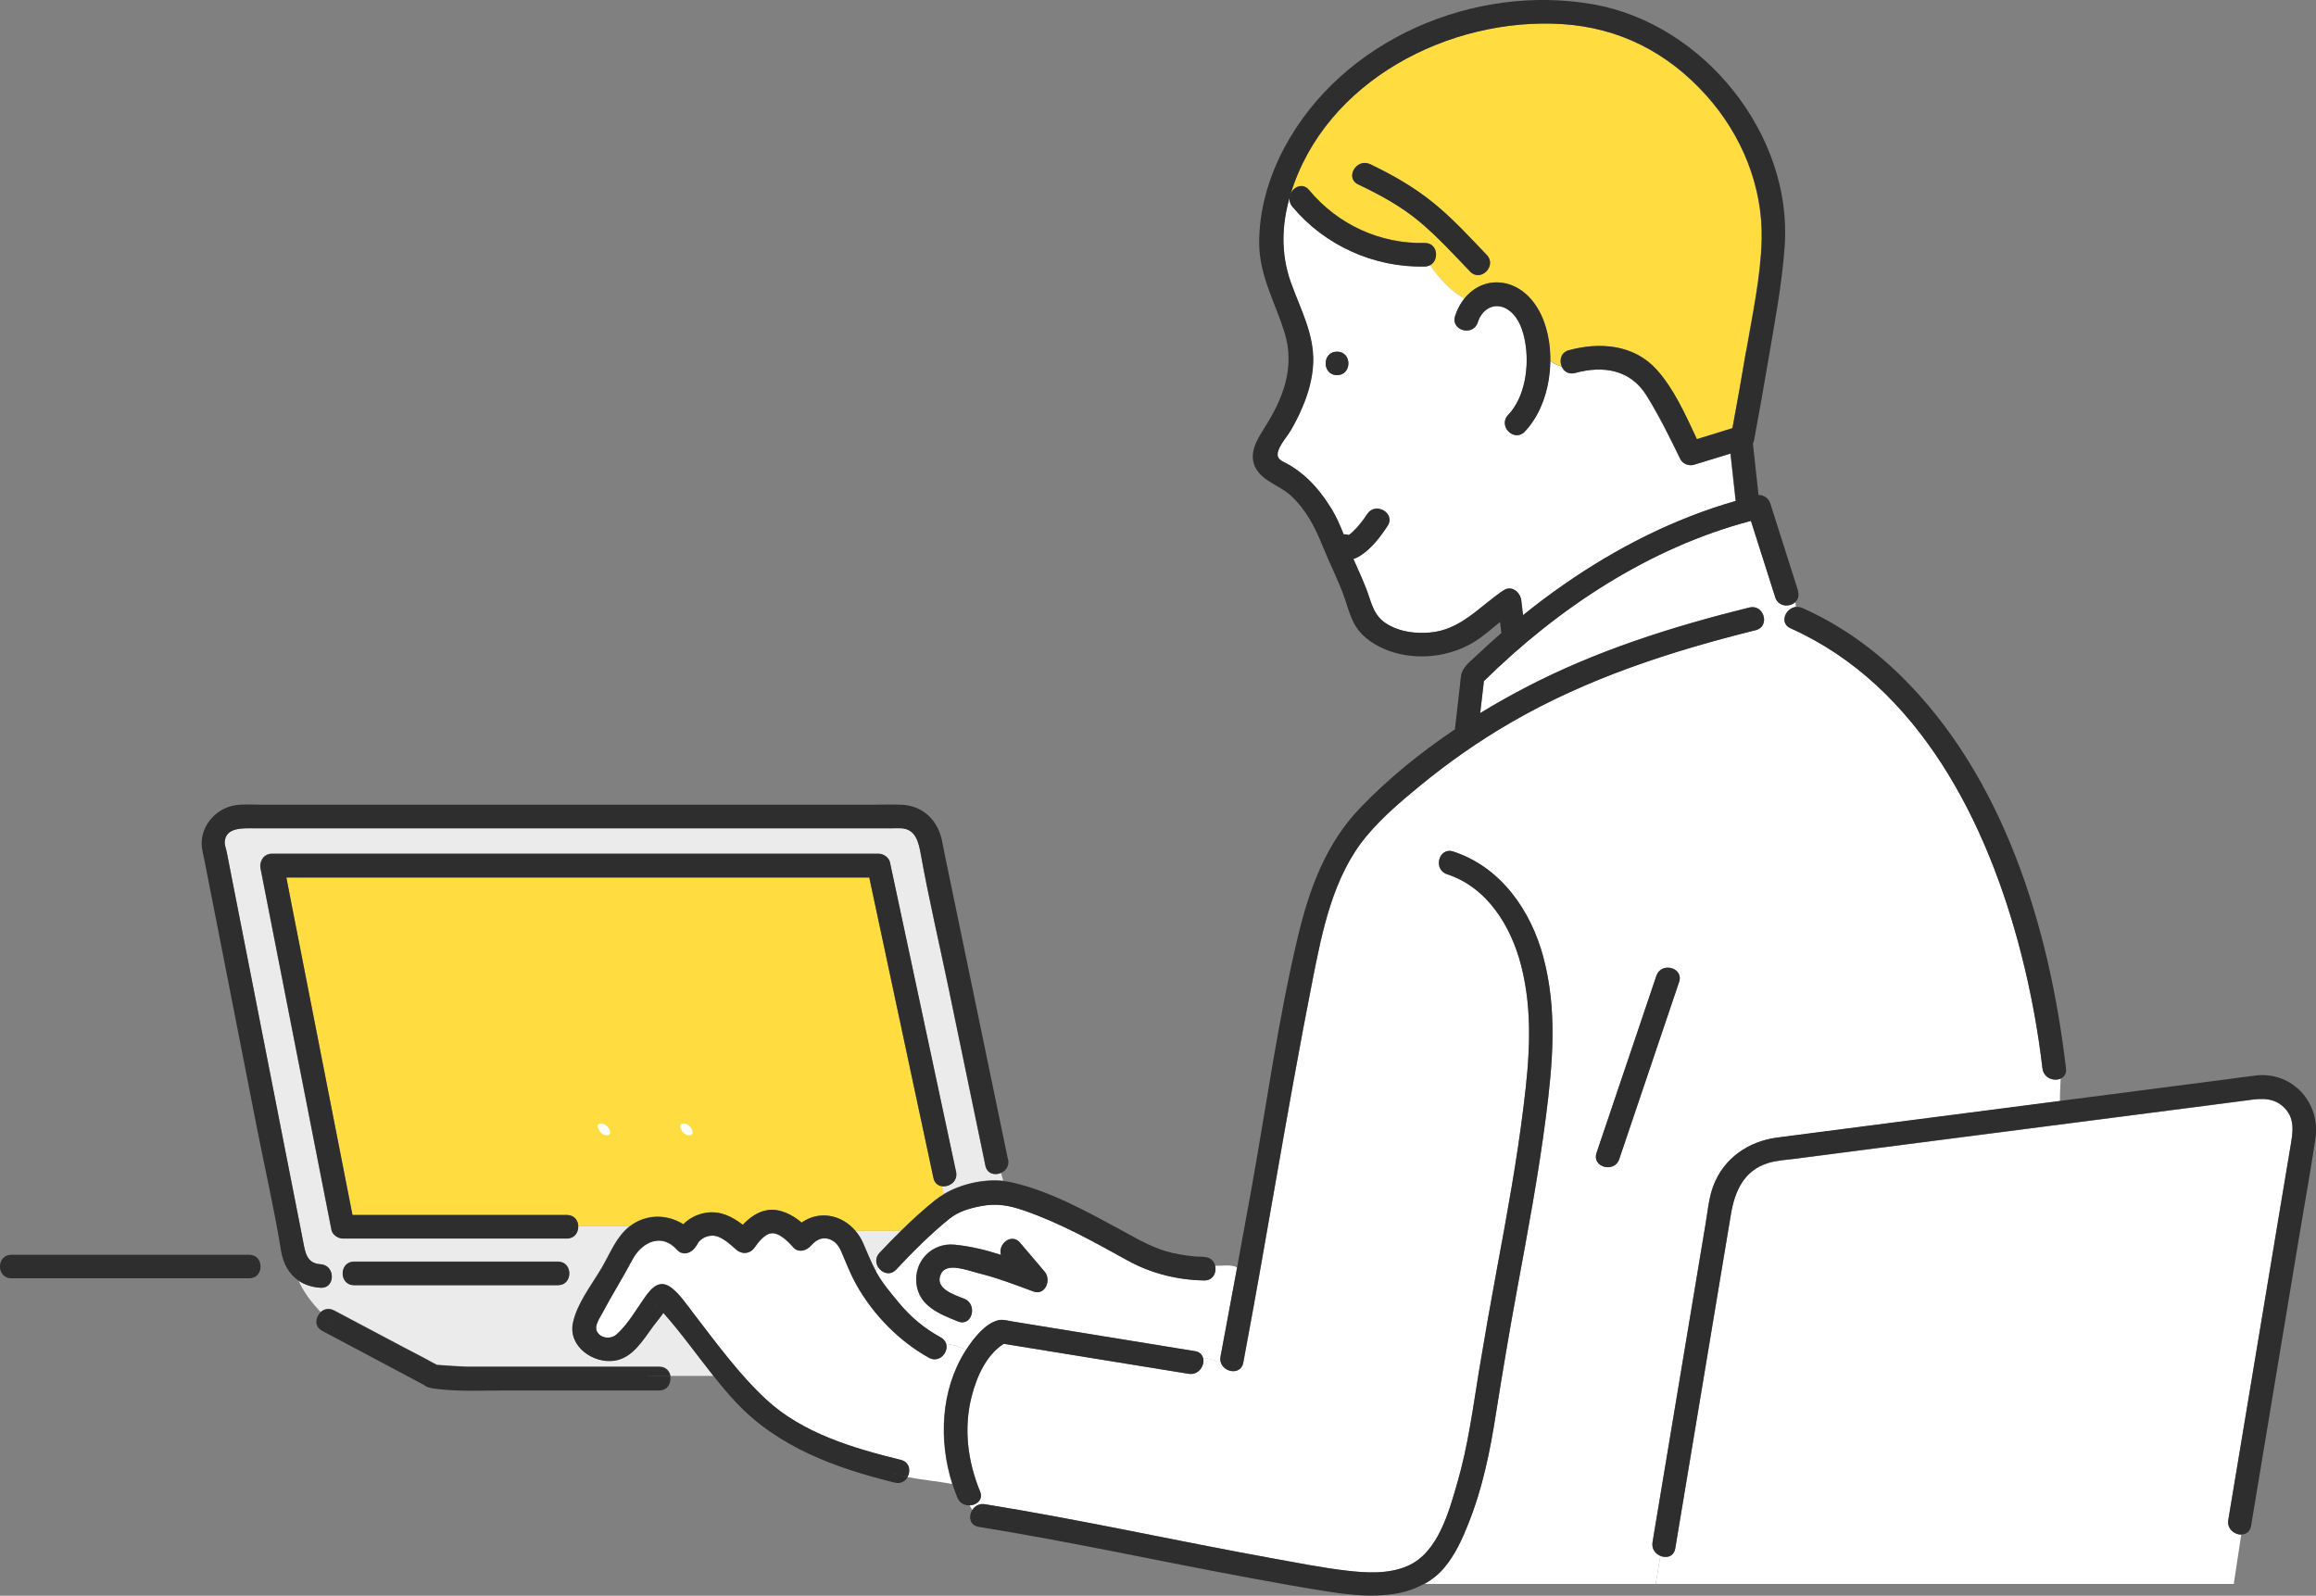 <?xml version="1.0" encoding="UTF-8"?><svg id="_レイヤー_2" xmlns="http://www.w3.org/2000/svg" viewBox="0 0 200 137.82"><rect x="0" y="0" width="200" height="137.82" fill="#808080" stroke="none"/><defs><style>.cls-1{fill:#fff;}.cls-2{fill:#ffdc3f;}.cls-3{fill:#ebebeb;}.cls-4{fill:#2e2e2e;}</style></defs><g id="_レイヤー_5"><path class="cls-2" d="M57.76,112.63s0-.03,0-.03c0,.01,0,.02,0,.03Z"/><path class="cls-2" d="M70.04,107.57s.01-.01.02-.02c0-.01.02-.02.03-.04-.01.02-.03.04-.04.05Z"/><path class="cls-2" d="M116.19,46.36s.02.02.05,0c-.02,0-.03,0-.05,0Z"/><path class="cls-2" d="M56.73,112.79c-.03-.05-.07-.1-.04-.02,0,.01.02.02.04.02Z"/><path class="cls-2" d="M58.99,105.74c.53-.53,1.22-.88,1.99-1,1.23-.18,2.24.34,3.16,1.04.59-.63,1.31-1.15,2.15-1.27,1.03-.15,2.1.38,2.93,1.08,1.5-1.07,3.45-.69,4.65.72h3.92c.95-.93,1.93-1.83,2.95-2.65.23-.19.49-.36.76-.52l-.14-.7c-.35-.04-.67-.26-.76-.72-.24-1.11-.47-2.21-.71-3.32-1.61-7.54-3.22-15.09-4.83-22.63H24.72c.17.87.34,1.75.51,2.62,1.73,8.84,3.47,17.69,5.2,26.53h18.52c.65,0,.97.49.98.99h4.43c.29-.22.61-.42.99-.57,1.22-.48,2.57-.31,3.65.37Z"/><path class="cls-3" d="M86.45,101.28c-.53.25-1.22.11-1.37-.62-.06-.29-.12-.59-.18-.88-1-4.82-2-9.64-3-14.46-.8-3.85-1.7-7.69-2.4-11.57-.18-1.03-.44-2.15-1.67-2.22-.26-.02-.52,0-.78,0H21.92c-.9,0-2.42-.12-2.52,1.15-.02.28.13.67.18.94.14.7.27,1.4.41,2.1.45,2.31.91,4.62,1.36,6.93,1.11,5.66,2.22,11.32,3.33,16.98.4,2.03.8,4.07,1.2,6.1.1.5.2,1,.29,1.49.17.93.3,1.89,1.5,1.96,1.3.08,1.31,2.11,0,2.03-.74-.04-1.37-.26-1.89-.61.45,1.02,1.14,1.9,1.9,2.71.29-.27.72-.39,1.17-.15,2,1.06,4,2.12,6,3.18.85.45,1.71.88,2.55,1.35.09.05.19.08.27.14,0,0,.03.02.05.03.38.04,2.39.16,2.59.16,1.44,0,2.87,0,4.31,0h12.32c.57,0,.89.38.96.81h3.72c-1.45-1.82-2.8-3.73-4.34-5.46-.29.41-.63.81-.91,1.19-.85,1.16-1.75,2.69-3.29,2.93-1.85.29-4.04-1.23-3.61-3.26.36-1.68,1.56-3.2,2.43-4.66h-2.8c.22.6-.08,1.41-.91,1.41h-17.61c-1.31,0-1.31-2.03,0-2.03h17.61c.48,0,.78.27.91.62h2.8c.03-.06.07-.12.1-.17.73-1.27,1.24-2.62,2.35-3.49h-4.43c0,.52-.32,1.04-.98,1.04h-19.35c-.42,0-.9-.31-.98-.75-.26-1.3-.51-2.6-.77-3.91-1.78-9.09-3.56-18.19-5.35-27.28-.13-.64.28-1.29.98-1.29h52.39c.43,0,.89.31.98.75.24,1.11.47,2.21.71,3.32,1.66,7.79,3.33,15.58,4.99,23.37.18.82-.57,1.34-1.2,1.26l.14.7c1.49-.88,3.44-1.32,5.15-1.15l-.2-.72Z"/><path class="cls-3" d="M75.95,108.2c.6-.64,1.21-1.27,1.84-1.89h-3.92c.25.3.47.65.65,1.03.36.81.68,1.64,1.1,2.43.08-.11.15-.22.22-.34-.23-.36-.26-.84.11-1.24Z"/><path class="cls-1" d="M83.36,116.7s.06-.09.08-.13c-.54-.27-1.13-.4-1.75-.53.25.75-.58,1.73-1.48,1.23-2.59-1.44-4.8-3.71-6.26-6.3-.41-.73-.73-1.5-1.05-2.26-.2-.47-.38-1.04-.77-1.38-.48-.43-1.11-.51-1.64-.16-.14.09-.25.2-.37.32-.03.03-.05.05-.07.07-.02.03-.04.05-.04.04-.37.43-1.1.64-1.53.13-.41-.48-1.23-1.3-1.92-1.2-.55.08-1.1.77-1.39,1.2-.39.57-1.08.65-1.6.21-.55-.48-1.3-1.22-2.06-1.21-.47,0-.91.19-1.2.56-.09.11-.34.66-.16.21-.26.65-1.14,1.08-1.7.45-1.33-1.5-3.05-.67-3.86.87-.83,1.57-1.78,3.07-2.61,4.64-.26.49-.75,1.16-.38,1.66.39.54,1.18.54,1.62.15,1-.88,1.72-2.17,2.48-3.25.61-.86,1.3-1.56,2.31-.75.75.6,1.32,1.48,1.9,2.23,1.98,2.55,3.9,5.22,6.27,7.41,3.15,2.91,7.53,4.19,11.6,5.19.75.18.87.94.58,1.47,1.26.24,2.6.36,3.86.59-1.19-3.74-1-8.08,1.12-11.45Z"/><path class="cls-1" d="M103.99,110.58c-2.31-.04-4.57-.6-6.59-1.71-2.91-1.6-5.85-3.26-9-4.34-1.29-.44-2.35-.63-3.69-.37-1,.19-1.93.46-2.73,1.1-1.63,1.32-3.15,2.85-4.59,4.38-.52.56-1.23.3-1.55-.2-.08.11-.15.22-.22.34.03.06.06.12.09.17.52.92,1.21,1.73,1.88,2.54,1.06,1.28,2.19,2.22,3.65,3.03.24.14.39.32.45.52.61.13,1.2.26,1.75.53.62-.95,1.63-2.27,2.77-2.54.39-.09.91.06,1.3.12,1.82.3,3.65.59,5.47.89,3.4.55,6.81,1.1,10.21,1.66.4.06.62.3.7.58.54.06,1.05.22,1.55.41-.05-.16-.07-.34-.03-.54.48-2.56.96-5.13,1.43-7.69-.56-.28-1.27-.12-1.9-.14.13.58-.19,1.27-.95,1.26ZM89.22,111.53c-1.59-.59-3.13-1.18-4.78-1.59-.95-.24-2.69-.95-3.19.07-.61,1.27,1.15,1.81,2.01,2.15,1.2.48.67,2.45-.54,1.96-1.6-.64-3.39-1.33-3.59-3.29-.21-1.95,1.36-3.52,3.28-3.34,1.38.13,2.71.46,4.02.88-.28-.93.91-1.92,1.65-1.05.71.84,1.42,1.67,2.13,2.51.59.69.05,2.09-.99,1.7Z"/><path class="cls-1" d="M193.53,132.55c-.59,0-1.24-.51-1.11-1.27.03-.2.07-.4.1-.6,1.46-8.78,2.92-17.56,4.38-26.33.29-1.72.57-3.44.86-5.15.22-1.32.53-2.67-.69-3.69-1.01-.84-2.22-.57-3.39-.42-1.46.19-2.93.38-4.39.57-9.81,1.27-19.63,2.54-29.44,3.8-1.65.21-3.29.43-4.94.64-.76.1-1.55.14-2.27.37-2.07.66-2.85,2.45-3.17,4.4-.27,1.6-.53,3.2-.8,4.8-1.34,8.03-2.68,16.05-4.01,24.08-.12.71-.76.86-1.28.64l-.4,2.41h49.92l.64-4.24Z"/><path class="cls-1" d="M177.96,93.15c-.57.27-1.48-.03-1.58-.87-.39-3.31-.99-6.6-1.82-9.83-2.88-11.29-8.78-23.19-19.94-28.19-1-.45-.44-1.75.47-1.85-.02-.14-.04-.27-.05-.41-.49.45-1.46.41-1.73-.42-.7-2.2-1.4-4.4-2.1-6.6-8.77,2.32-16.64,7.52-23.06,13.84-.11.92-.21,1.84-.32,2.76,1.25-.77,2.52-1.48,3.8-2.15,6.13-3.22,12.75-5.32,19.45-6.97,1.27-.31,1.81,1.65.54,1.96-7.34,1.81-14.58,4.17-21.15,7.98-2.77,1.61-5.41,3.45-7.88,5.49-1.62,1.33-3.24,2.72-4.59,4.33-2.9,3.49-3.83,8.27-4.68,12.59-2.15,10.92-3.89,21.93-5.95,32.87-.2,1.09-1.64.86-1.93,0-.5-.19-1.01-.35-1.55-.41.18.63-.36,1.52-1.24,1.38-5.32-.86-10.65-1.73-15.97-2.59-1.52.96-2.34,2.86-2.77,4.53-.71,2.76-.35,5.6.72,8.21.3.72-.28,1.19-.89,1.21.06.14.14.27.23.4.21-.33.6-.57,1.08-.49,8.33,1.34,16.56,3.18,24.86,4.68,2.1.38,4.21.8,6.32,1.05,1.75.21,3.68.32,5.33-.4,2.63-1.16,3.56-4.68,4.29-7.19.92-3.16,1.34-6.4,1.87-9.65.49-2.97,1.01-5.93,1.56-8.88.87-4.67,1.72-9.34,2.3-14.06.5-4.05.81-8.06-.22-12.07-.87-3.39-2.91-6.75-6.4-7.89-1.24-.41-.71-2.37.54-1.96,4.11,1.35,6.7,5.09,7.78,9.13,1.22,4.59.81,9.18.21,13.83-.64,4.99-1.57,9.92-2.48,14.86-.66,3.57-1.26,7.16-1.83,10.75-.51,3.22-1.16,6.41-2.37,9.46-.53,1.34-1.14,2.68-2.07,3.8-.48.58-1.08,1.05-1.73,1.42h19.97l.4-2.41c-.43-.18-.77-.61-.68-1.18.04-.22.07-.45.11-.67,1.49-8.94,2.98-17.89,4.47-26.83.18-1.07.27-2.23.66-3.25.9-2.41,3.03-3.87,5.53-4.2,3.19-.42,6.38-.82,9.57-1.24,4.95-.64,9.9-1.28,14.85-1.92-.01-.65.03-1.28.06-1.93ZM145,84.81c-1.72,5.1-3.45,10.2-5.17,15.3-.42,1.23-2.38.7-1.96-.54,1.72-5.1,3.45-10.2,5.17-15.3.42-1.23,2.38-.7,1.96.54Z"/><path class="cls-2" d="M70.02,107.59s.01-.02.02-.02c-.01.01-.02.02-.02.02Z"/><path class="cls-2" d="M135.48,30.24c2.65-.73,5.61-.49,7.56,1.66,1.51,1.67,2.52,3.95,3.49,6.02,1.02-.32,2.05-.63,3.07-.95.41-2.2.8-4.41,1.17-6.62.54-3.17,1.26-6.43,1.34-9.65.12-4.61-1.73-9.08-4.8-12.48-3.3-3.67-7.48-5.83-12.43-6.14-9.74-.61-20.48,4.9-23.45,14.67-.04.13-.08.27-.12.4.01,0,.03.02.04.03,0-.84,1.02-1.58,1.69-.78,2.48,2.97,6.12,4.66,9.99,4.58,1.13-.03,1.28,1.48.46,1.92.79,1.14,1.73,2.21,2.96,2.89.84-1.05,2.13-1.65,3.59-1.31,1.61.38,2.7,1.75,3.26,3.23.39,1.04.58,2.23.57,3.43.3.25.63.39.97.47-.21-.51-.06-1.19.63-1.38ZM126.95,23.45c-1.43-1.49-2.83-3.02-4.42-4.35-1.58-1.31-3.39-2.3-5.24-3.17-1.18-.56-.15-2.31,1.03-1.75,1.94.92,3.79,1.98,5.46,3.34,1.67,1.35,3.12,2.95,4.61,4.5.91.95-.53,2.38-1.44,1.44Z"/><path class="cls-1" d="M131.68,37.28c-.91.95-2.34-.49-1.44-1.44,1.49-1.56,1.84-4.27,1.47-6.32-.17-.96-.52-2.02-1.31-2.65-1.12-.9-2.38-.31-2.78.97-.39,1.24-2.35.71-1.96-.54.18-.56.45-1.07.8-1.51-1.23-.69-2.17-1.75-2.96-2.89-.13.07-.28.11-.46.12-4.36.1-8.63-1.81-11.43-5.17-.17-.21-.25-.44-.25-.66-.01-.01-.03-.02-.04-.03-.67,2.42-.72,4.85.13,7.24.81,2.27,2.03,4.47,1.93,6.96-.05,1.35-.43,2.65-.96,3.88-.28.65-.6,1.29-.96,1.91-.32.56-.86,1.14-1.08,1.74-.3.83.36.93.98,1.3.52.31,1.01.69,1.46,1.09.84.77,1.54,1.7,2.14,2.67.43.69.75,1.45,1.05,2.21.15-.02.3,0,.44.06.1-.07.2-.15.3-.24.5-.47.92-1,1.3-1.58.71-1.09,2.47-.07,1.75,1.03-.63.96-1.37,1.94-2.35,2.57-.18.12-.38.21-.6.28.48,1.12,1.01,2.21,1.39,3.37.36,1.1.7,1.84,1.77,2.4,1.04.54,2.25.68,3.41.59,2.71-.22,4.28-2.23,6.4-3.65.71-.47,1.45.18,1.53.88.05.42.1.85.15,1.27,1.14-.92,2.3-1.8,3.5-2.63,4.53-3.16,9.55-5.72,14.87-7.24-.15-1.36-.3-2.72-.45-4.09-1.06.32-2.11.65-3.17.97-.4.12-.96-.08-1.15-.47-.91-1.87-1.84-3.76-2.94-5.53-1.4-2.24-3.76-2.59-6.16-1.93-.57.16-1-.16-1.17-.58-.34-.08-.66-.23-.97-.47-.02,2.26-.74,4.59-2.21,6.13ZM115.46,32.4c-1.31,0-1.31-2.03,0-2.03s1.31,2.03,0,2.03Z"/><path class="cls-4" d="M87.04,100.12c-1.82-8.79-3.65-17.59-5.47-26.38-.15-.73-.23-1.47-.56-2.15-.61-1.28-1.75-2.03-3.17-2.09-.81-.03-1.63,0-2.44,0H22.6c-.76,0-1.57-.07-2.32.05-1.71.28-3.08,1.92-2.84,3.68.05.34.13.67.2,1,.37,1.9.74,3.8,1.12,5.7,1.14,5.8,2.27,11.6,3.41,17.4.7,3.56,1.52,7.12,2.1,10.7.18,1.12.7,2.02,1.52,2.58-.2-.45-.35-.93-.44-1.44.09.52.24.99.44,1.44.51.35,1.14.56,1.89.61,1.31.08,1.3-1.96,0-2.03-1.19-.07-1.32-1.03-1.5-1.96-.09-.5-.2-1-.29-1.49-.4-2.03-.8-4.07-1.2-6.1-1.11-5.66-2.22-11.32-3.33-16.98-.45-2.31-.91-4.62-1.36-6.93-.14-.7-.27-1.4-.41-2.1-.05-.27-.21-.66-.18-.94.1-1.26,1.61-1.15,2.52-1.15h55.14c.26,0,.52-.02.78,0,1.22.08,1.48,1.19,1.67,2.22.69,3.87,1.6,7.72,2.4,11.57,1,4.82,2,9.64,3,14.46.06.29.12.59.18.88.15.73.85.87,1.37.62l-.48-1.71.48,1.71c.4-.19.7-.6.59-1.16Z"/><path class="cls-4" d="M82.56,101.18c-1.66-7.79-3.33-15.58-4.99-23.37-.24-1.11-.47-2.21-.71-3.32-.09-.43-.55-.75-.98-.75H23.49c-.7,0-1.11.65-.98,1.29,1.78,9.09,3.56,18.19,5.35,27.28.26,1.3.51,2.6.77,3.91.08.43.56.75.98.75h19.35c.66,0,.99-.52.98-1.04h-1.77,1.77c0-.5-.34-.99-.98-.99h-18.52c-1.73-8.84-3.47-17.69-5.2-26.53-.17-.87-.34-1.75-.51-2.62h50.34c1.61,7.54,3.22,15.09,4.83,22.63.24,1.11.47,2.21.71,3.32.1.46.41.68.76.72l-.34-1.73.34,1.73c.63.07,1.37-.44,1.2-1.26Z"/><path class="cls-4" d="M55.88,118.86h2.02c-.08-.43-.4-.81-.96-.81h-12.32c-1.44,0-2.87,0-4.31,0-.2,0-2.21-.12-2.59-.16-.02-.02-.04-.03-.05-.03-.08-.06-.18-.09-.27-.14-.84-.47-1.7-.9-2.55-1.35-2-1.06-4-2.12-6-3.18-.45-.24-.88-.12-1.17.15.49.53,1.02,1.03,1.52,1.54-.5-.5-1.03-1.01-1.52-1.54-.45.43-.56,1.23.14,1.6,1.77.94,3.54,1.88,5.31,2.82.98.52,1.97,1.04,2.95,1.57.02,0,.44.25.54.29.04.03.09.07.13.09.35.2.81.23,1.21.27,1.84.21,3.76.11,5.61.11h13.35c.74,0,1.06-.65.96-1.22h-2.02Z"/><path class="cls-4" d="M115.46,30.37c-1.31,0-1.31,2.03,0,2.03s1.31-2.03,0-2.03Z"/><path class="cls-4" d="M154.62,54.26c11.16,5,17.06,16.9,19.94,28.19.82,3.23,1.43,6.52,1.82,9.83.15,1.28,2.18,1.3,2.03,0-1.41-12.13-5.37-25.23-14.33-33.98-2.46-2.4-5.29-4.39-8.43-5.79-1.18-.53-2.22,1.22-1.03,1.75Z"/><path class="cls-4" d="M123.03,20.99c-3.88.09-7.52-1.6-9.99-4.58-.84-1.01-2.27.44-1.44,1.44,2.8,3.36,7.07,5.27,11.43,5.17,1.31-.03,1.31-2.06,0-2.03Z"/><path class="cls-4" d="M128.39,22.02c-1.48-1.55-2.94-3.15-4.61-4.5-1.67-1.36-3.52-2.41-5.46-3.34-1.18-.56-2.21,1.19-1.03,1.75,1.85.88,3.66,1.86,5.24,3.17,1.59,1.32,2.99,2.86,4.42,4.35.91.95,2.34-.49,1.44-1.44Z"/><path class="cls-4" d="M143.04,84.27c-1.72,5.1-3.45,10.2-5.17,15.3-.42,1.24,1.54,1.77,1.96.54,1.72-5.1,3.45-10.2,5.17-15.3.42-1.24-1.54-1.77-1.96-.54Z"/><path class="cls-4" d="M130.05,24.48c-2.07-.48-3.8.92-4.4,2.82-.39,1.25,1.57,1.79,1.96.54.4-1.28,1.67-1.87,2.78-.97.79.63,1.14,1.7,1.31,2.65.37,2.05.02,4.76-1.47,6.32-.9.95.53,2.39,1.44,1.44,2.25-2.36,2.77-6.58,1.64-9.57-.56-1.48-1.65-2.85-3.26-3.23Z"/><path class="cls-4" d="M21.52,108.37H.98c-1.31,0-1.31,2.03,0,2.03h20.54c1.31,0,1.31-2.03,0-2.03Z"/><path class="cls-4" d="M155.28,51.04c-.8-2.52-1.6-5.03-2.4-7.55-.15-.46-.56-.75-1.02-.74-.16-1.49-.32-2.97-.49-4.46.05-.08.08-.16.1-.25.42-2.27.83-4.54,1.21-6.81.56-3.29,1.2-6.63,1.44-9.97.68-9.69-7.04-19.2-16.5-20.88-10.28-1.83-21.72,3.02-26.71,12.38-1.36,2.55-2.21,5.45-2.17,8.35.04,2.73,1.37,5.01,2.17,7.55.96,3.06-.1,5.76-1.76,8.36-.66,1.04-1.37,2.24-.69,3.45.63,1.12,2.12,1.49,3.03,2.35,1.34,1.26,2.08,2.74,2.75,4.4.59,1.47,1.35,2.94,1.87,4.42.34.98.57,2.01,1.24,2.84.75.92,1.89,1.53,3.02,1.87,2.48.73,5.34.27,7.43-1.24.6-.44,1.16-.92,1.74-1.39.03.3.07.59.1.89,0,.02,0,.04.01.06-.73.64-1.45,1.28-2.15,1.95-.54.51-1.19.97-1.33,1.72-.05.26-.06.54-.09.8-.15,1.28-.3,2.57-.44,3.85-2.96,1.99-5.75,4.25-8.17,6.77-2.98,3.1-4.41,7.02-5.39,11.14-1.74,7.29-2.74,14.78-4.08,22.16-.39,2.13-.78,4.27-1.17,6.4.07.03.14.07.2.12-.06-.05-.13-.09-.2-.12-.47,2.56-.95,5.13-1.43,7.69-.04.2-.02.38.03.54.19.07.39.15.58.23-.19-.08-.39-.15-.58-.23.29.87,1.72,1.09,1.93,0,2.06-10.94,3.8-21.95,5.95-32.87.85-4.33,1.78-9.11,4.68-12.59,1.34-1.62,2.97-3,4.59-4.33,2.47-2.04,5.11-3.88,7.88-5.49,6.57-3.81,13.81-6.16,21.15-7.98,1.27-.31.73-2.27-.54-1.96-6.7,1.66-13.33,3.76-19.45,6.97-1.28.67-2.55,1.39-3.8,2.15.1-.92.21-1.84.32-2.76,6.42-6.32,14.29-11.53,23.06-13.84.7,2.2,1.4,4.4,2.1,6.6.4,1.24,2.36.71,1.96-.54ZM116.19,46.36s.03,0,.05,0c-.03.03-.03.03-.05,0ZM150.78,30.36c-.37,2.21-.76,4.42-1.17,6.62-1.02.31-2.05.63-3.07.95-.97-2.07-1.98-4.35-3.49-6.02-1.95-2.15-4.9-2.39-7.56-1.66-1.26.35-.72,2.31.54,1.96,2.39-.66,4.76-.31,6.16,1.93,1.1,1.77,2.03,3.66,2.94,5.53.19.39.74.59,1.15.47,1.06-.33,2.11-.65,3.17-.97.15,1.36.3,2.72.45,4.09-5.32,1.52-10.34,4.08-14.87,7.24-1.2.83-2.37,1.71-3.5,2.63-.05-.42-.1-.85-.15-1.27-.08-.7-.82-1.35-1.53-.88-2.12,1.42-3.69,3.43-6.4,3.65-1.16.09-2.37-.04-3.41-.59-1.07-.56-1.41-1.29-1.77-2.4-.37-1.16-.9-2.25-1.39-3.37.21-.06.41-.16.6-.28.98-.63,1.72-1.61,2.35-2.57.72-1.1-1.04-2.12-1.75-1.03-.38.58-.79,1.11-1.3,1.58-.1.09-.19.17-.3.24-.14-.06-.29-.08-.44-.06-.3-.76-.62-1.51-1.05-2.21-.6-.97-1.3-1.9-2.14-2.67-.45-.41-.94-.78-1.46-1.09-.62-.37-1.28-.47-.98-1.3.22-.61.75-1.18,1.08-1.74.36-.62.68-1.25.96-1.91.53-1.23.9-2.53.96-3.88.1-2.49-1.12-4.69-1.93-6.96-.9-2.53-.8-5.09-.02-7.64,2.98-9.77,13.71-15.28,23.45-14.67,4.95.31,9.13,2.47,12.43,6.14,3.06,3.4,4.91,7.87,4.8,12.48-.08,3.22-.8,6.49-1.34,9.65Z"/><path class="cls-4" d="M120.65,136.79h2.36c.66-.37,1.25-.84,1.73-1.42.93-1.12,1.54-2.46,2.07-3.8,1.22-3.04,1.87-6.23,2.37-9.46.57-3.59,1.17-7.17,1.83-10.75.91-4.95,1.84-9.87,2.48-14.86.6-4.64,1.01-9.24-.21-13.83-1.08-4.05-3.67-7.78-7.78-9.13-1.25-.41-1.78,1.55-.54,1.96,3.49,1.14,5.53,4.5,6.4,7.89,1.03,4.01.72,8.02.22,12.07-.58,4.72-1.43,9.39-2.3,14.06-.55,2.96-1.07,5.92-1.56,8.88-.53,3.24-.95,6.48-1.87,9.65-.73,2.52-1.66,6.04-4.29,7.19-1.65.72-3.58.61-5.33.4-2.12-.25-4.22-.68-6.32-1.05-8.3-1.5-16.53-3.34-24.86-4.68-.49-.08-.87.16-1.08.49.13.19.3.36.51.5-.22-.14-.38-.32-.51-.5-.35.54-.26,1.34.54,1.47,7.92,1.27,15.74,3,23.63,4.45,2.18.4,4.36.8,6.56,1.14,1.91.3,3.84.5,5.76.19.88-.14,1.76-.43,2.54-.87h-2.36Z"/><path class="cls-4" d="M102.77,117.3c.39-.07.76-.07,1.12-.03-.08-.28-.3-.52-.7-.58-3.4-.55-6.81-1.1-10.21-1.66-1.82-.3-3.65-.59-5.47-.89-.39-.06-.91-.22-1.3-.12-1.14.27-2.15,1.58-2.77,2.54.08.04.15.08.23.13-.08-.05-.15-.09-.23-.13-.03.04-.06.09-.08.13-2.12,3.37-2.3,7.71-1.12,11.45.49.09.97.2,1.43.33-.46-.14-.94-.24-1.43-.33.13.41.27.81.43,1.2.2.49.64.69,1.07.67-.11-.23-.19-.48-.27-.72.08.25.17.49.27.72.62-.02,1.19-.5.89-1.21-1.07-2.61-1.43-5.45-.72-8.21.43-1.67,1.25-3.57,2.77-4.53,5.32.86,10.65,1.73,15.97,2.59.88.14,1.42-.75,1.24-1.38-.36-.04-.73-.04-1.12.03Z"/><path class="cls-4" d="M45.39,109.59h3.7c-.13-.35-.43-.62-.91-.62h-17.61c-1.31,0-1.31,2.03,0,2.03h17.61c.83,0,1.13-.81.91-1.41h-3.7Z"/><path class="cls-4" d="M77.17,127.26c.39.12.8.21,1.21.29.29-.53.17-1.28-.58-1.47-4.07-1-8.45-2.28-11.6-5.19-2.38-2.2-4.3-4.86-6.27-7.41-.58-.75-1.15-1.63-1.9-2.23-1.01-.8-1.7-.11-2.31.75-.76,1.07-1.49,2.37-2.48,3.25-.44.39-1.23.38-1.62-.15-.37-.51.12-1.18.38-1.66.83-1.57,1.78-3.07,2.61-4.64.81-1.54,2.54-2.37,3.86-.87.56.63,1.44.21,1.7-.45-.18.45.07-.09.16-.21.3-.36.74-.55,1.2-.56.76,0,1.51.73,2.06,1.21.52.45,1.21.36,1.6-.21.3-.44.85-1.12,1.39-1.2.69-.11,1.5.71,1.92,1.2.44.51,1.16.31,1.53-.13,0,0,0,0,.02-.02.01-.02.03-.04.04-.05-.01.01-.02.02-.03.04.02-.02.04-.04.07-.07.12-.11.23-.23.37-.32.54-.35,1.16-.26,1.64.16.39.35.57.91.77,1.38.33.77.64,1.54,1.05,2.26,1.46,2.59,3.67,4.85,6.26,6.3.9.5,1.73-.48,1.48-1.23-.48-.1-.98-.2-1.48-.36.5.17.99.26,1.48.36-.07-.2-.21-.39-.45-.52-1.46-.81-2.59-1.75-3.65-3.03-.67-.81-1.36-1.62-1.88-2.54-.03-.06-.06-.11-.09-.17-.14.21-.29.42-.48.61.19-.19.34-.4.48-.61-.42-.78-.74-1.61-1.1-2.43-.17-.39-.39-.73-.65-1.03h-1.53,1.53c-1.19-1.42-3.15-1.79-4.65-.72-.82-.7-1.89-1.23-2.93-1.08-.83.12-1.56.64-2.15,1.27-.92-.7-1.93-1.23-3.16-1.04-.77.11-1.46.47-1.99,1-1.08-.68-2.43-.86-3.65-.37-.38.15-.7.34-.99.57h2.55-2.55c-1.11.87-1.62,2.22-2.35,3.49-.03.06-.07.12-.1.17h.5-.5c-.87,1.47-2.07,2.98-2.43,4.66-.43,2.03,1.76,3.55,3.61,3.26,1.54-.24,2.44-1.77,3.29-2.93.28-.38.62-.78.91-1.19,1.55,1.74,2.89,3.64,4.34,5.46h1.91-1.91c.62.78,1.26,1.55,1.95,2.28,3.65,3.88,8.62,5.66,13.69,6.91.52.13.92-.13,1.12-.49-.41-.08-.82-.18-1.21-.29ZM56.69,112.77c-.03-.08,0-.04.04.02-.02,0-.03,0-.04-.02ZM57.75,112.6s0,.02,0,.03c0-.02,0-.03,0-.03Z"/><path class="cls-4" d="M70.02,107.59s.01,0,.04-.04c0,0-.01.01-.02.02,0,0-.01.02-.02.02Z"/><path class="cls-4" d="M84.45,109.95c1.65.41,3.19.99,4.78,1.59,1.04.39,1.58-1,.99-1.7-.71-.84-1.42-1.67-2.13-2.51-.74-.87-1.93.12-1.65,1.05-1.31-.42-2.64-.75-4.02-.88-1.92-.18-3.48,1.39-3.28,3.34.21,1.96,2,2.65,3.59,3.29,1.21.49,1.74-1.48.54-1.96-.86-.34-2.62-.88-2.01-2.15.49-1.02,2.24-.31,3.19-.07Z"/><path class="cls-4" d="M103.99,108.55c-.92-.01-1.84-.14-2.74-.34-1.55-.35-2.83-1.1-4.21-1.85-3.02-1.64-6.22-3.44-9.6-4.23-.25-.06-.52-.1-.79-.13l.29,1.04-.29-1.04c-1.71-.18-3.67.26-5.15,1.15l.36,1.82-.36-1.82c-.27.16-.52.33-.76.52-1.02.82-2.01,1.72-2.95,2.65h.21-.21c-.63.62-1.24,1.25-1.84,1.89-.37.4-.34.88-.11,1.24.24-.35.49-.67.92-.88-.42.21-.68.53-.92.88.32.5,1.03.76,1.55.2,1.43-1.53,2.95-3.06,4.59-4.38.79-.64,1.73-.91,2.73-1.1,1.34-.26,2.41-.07,3.69.37,3.15,1.08,6.09,2.73,9,4.34,2.02,1.11,4.28,1.67,6.59,1.71.77.01,1.08-.68.95-1.26-.27,0-.52-.04-.74-.15.22.11.48.15.74.15-.09-.41-.41-.76-.95-.77Z"/><path class="cls-4" d="M194.81,92.89c-.85.09-1.7.22-2.54.33-9.74,1.26-19.48,2.52-29.22,3.78-3.19.41-6.38.82-9.57,1.24-2.5.33-4.63,1.78-5.53,4.2-.38,1.02-.48,2.18-.66,3.25-1.49,8.94-2.98,17.89-4.47,26.83-.04.22-.07.45-.11.67-.1.58.25,1.01.68,1.18l.39-2.32-.39,2.32c.52.22,1.16.06,1.28-.64,1.34-8.03,2.68-16.05,4.01-24.08.27-1.6.53-3.2.8-4.8.33-1.95,1.1-3.74,3.17-4.4.73-.23,1.51-.28,2.27-.37,1.65-.21,3.29-.43,4.94-.64,9.81-1.27,19.63-2.54,29.44-3.8,1.46-.19,2.93-.38,4.39-.57,1.17-.15,2.38-.42,3.39.42,1.22,1.02.91,2.37.69,3.69-.29,1.72-.57,3.44-.86,5.15-1.46,8.78-2.92,17.56-4.38,26.33-.03.2-.07.4-.1.6-.13.77.52,1.27,1.11,1.27l.49-3.29-.49,3.29c.39,0,.76-.22.85-.73,1.36-8.18,2.72-16.36,4.08-24.54.49-2.96,1.03-5.93,1.48-8.9.47-3.1-1.96-5.82-5.14-5.48Z"/><path class="cls-1" d="M51.88,97.04c-.22.02-.27.13-.26.28.1.35.36.73.77.73.26,0,.33-.13.28-.37-.06-.32-.45-.67-.79-.64Z"/><path class="cls-1" d="M59,97.04c-.22.02-.27.13-.26.28.1.35.36.73.77.73.26,0,.33-.13.28-.37-.06-.32-.45-.67-.79-.64Z"/></g></svg>